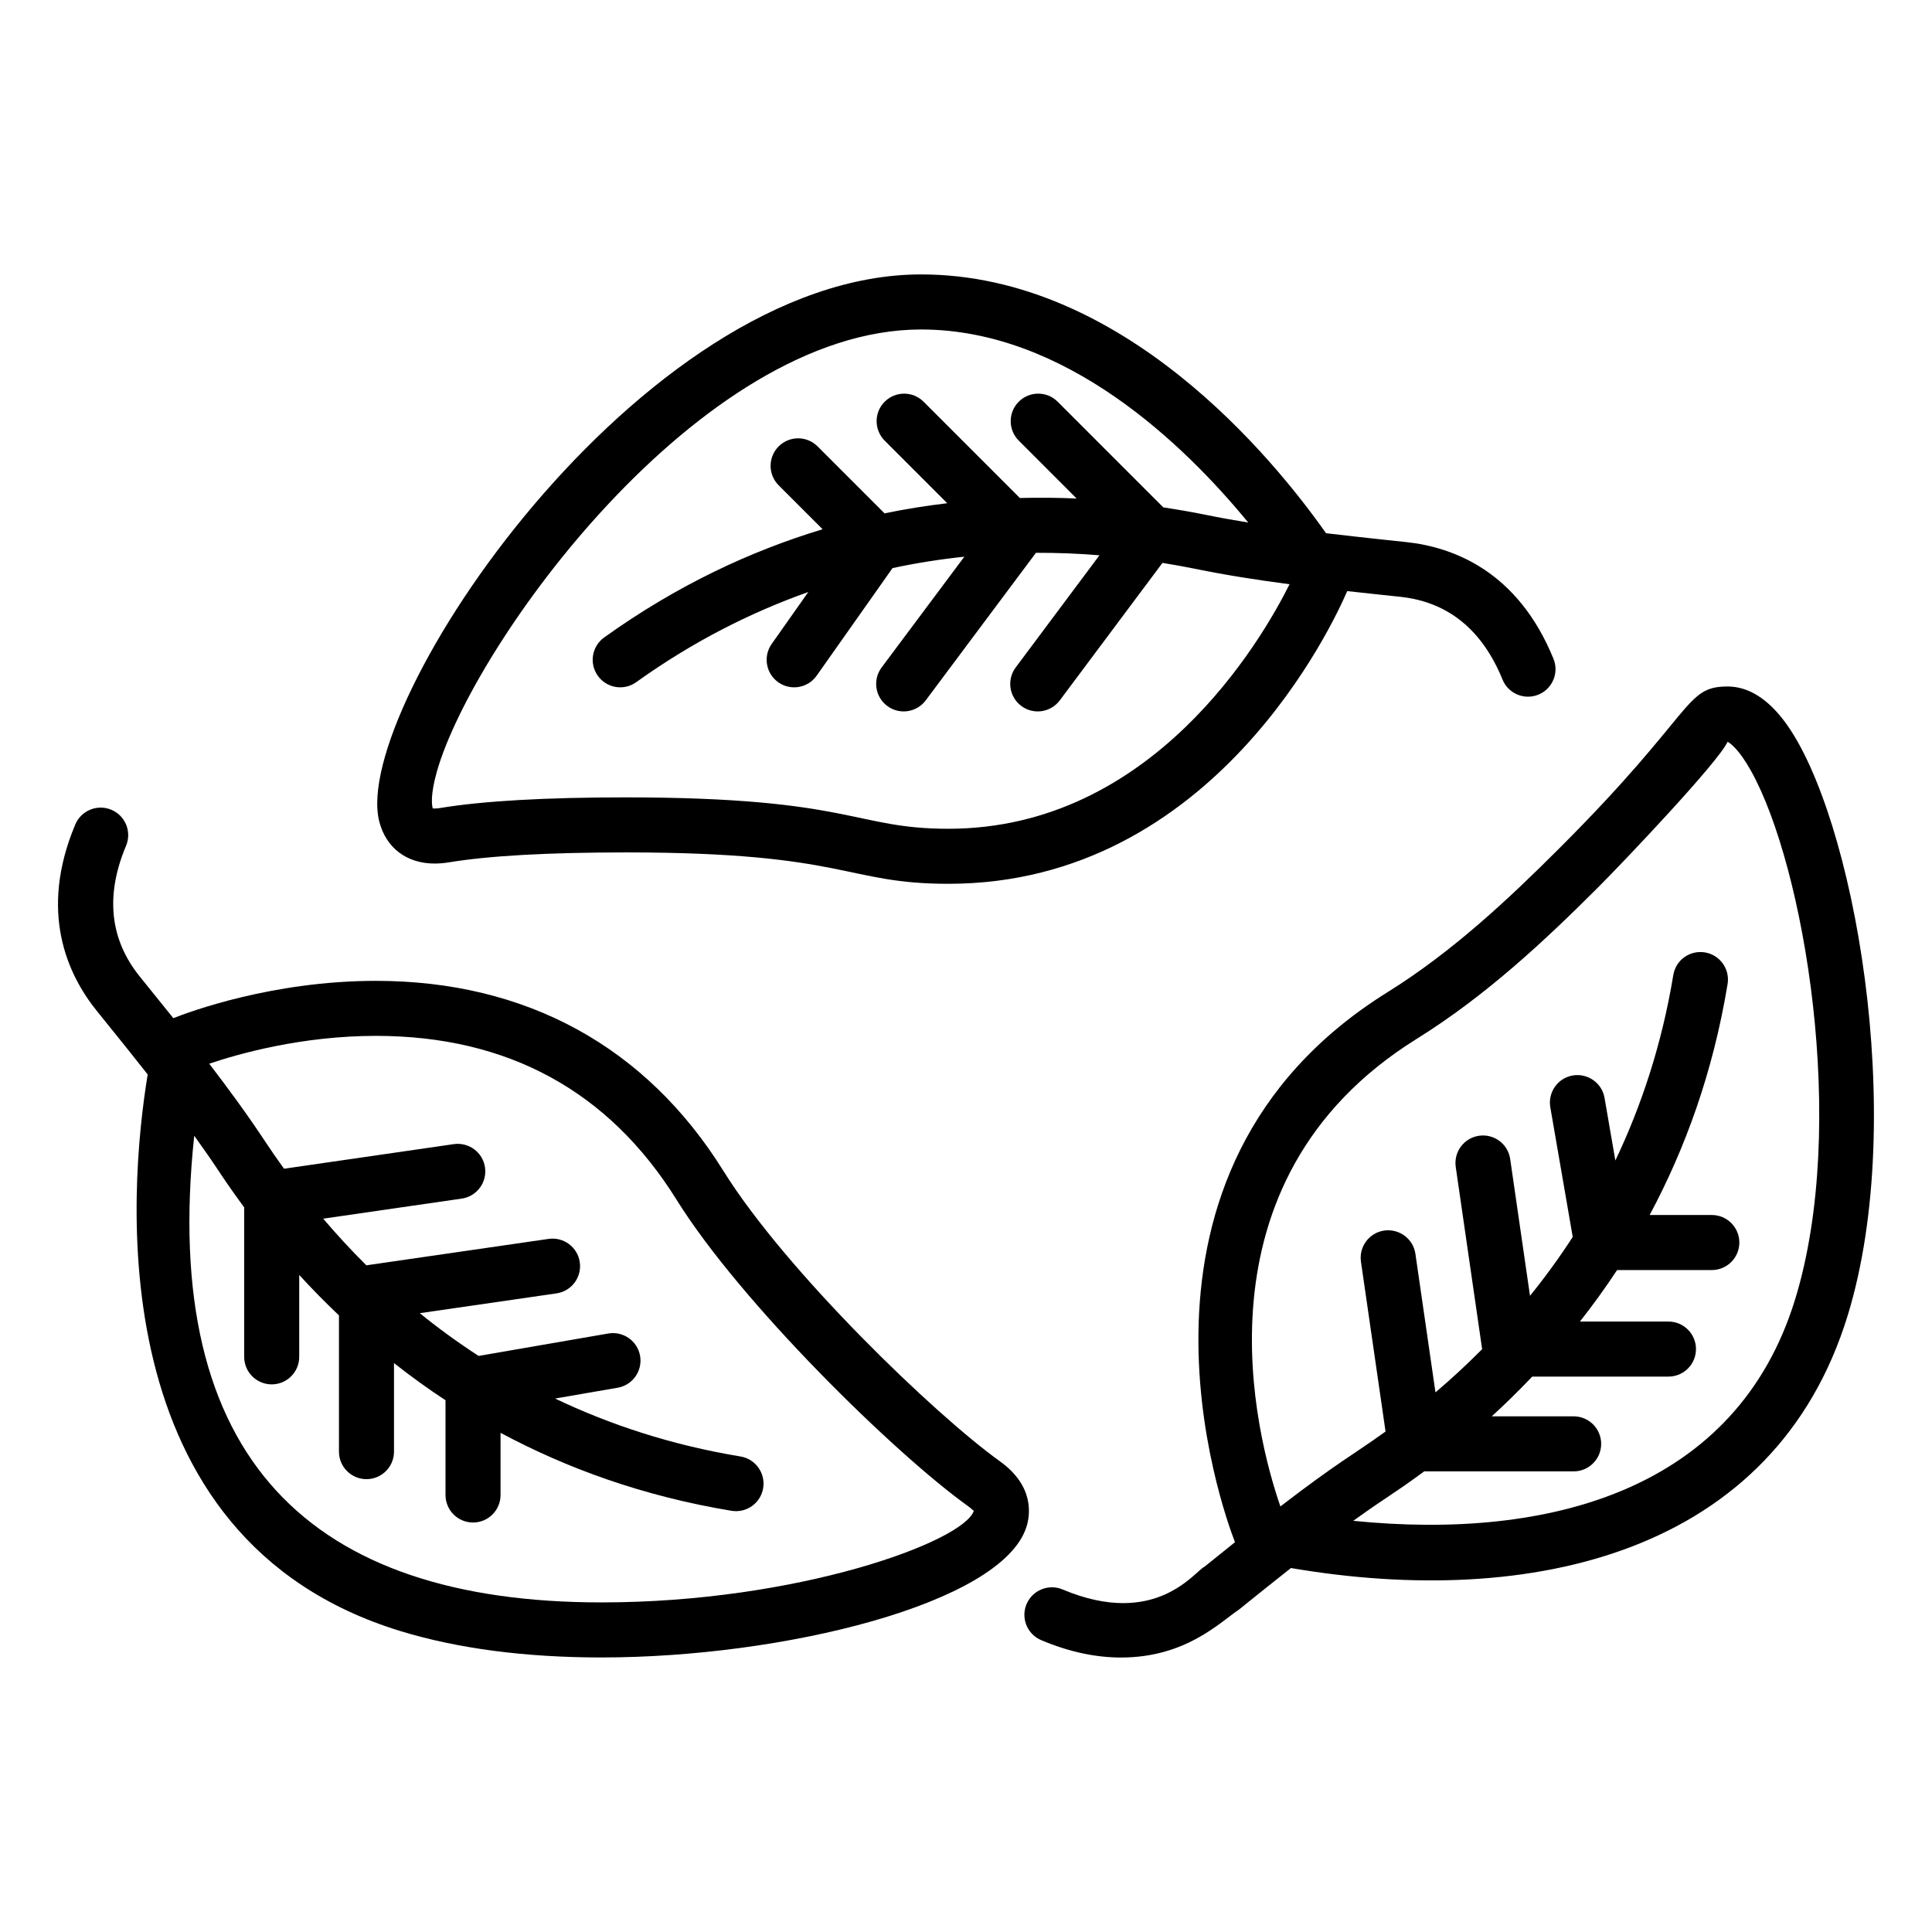 <?xml version="1.0" encoding="UTF-8"?>
<!-- Uploaded to: ICON Repo, www.svgrepo.com, Generator: ICON Repo Mixer Tools -->
<svg fill="#000000" width="800px" height="800px" version="1.1" viewBox="144 144 512 512" xmlns="http://www.w3.org/2000/svg">
 <g>
  <path d="m259.21 372.85c1.188 0 2.484-0.105 3.875-0.336 10.539-1.738 26.285-2.617 47.082-2.617 58.434 0.031 57.723 8.32 85.188 8.32h0.008c70.438-0.008 102.24-69.57 105.66-77.566 7.535 0.832 12.836 1.379 14.098 1.512 12.578 1.344 21.684 8.719 27.062 21.922 1.52 3.75 5.793 5.519 9.5 4.008 3.731-1.52 5.527-5.777 4.004-9.504-9.414-23.125-26.414-29.582-39.02-30.93-1.836-0.199-11.18-1.16-21.258-2.352-13.973-19.84-53.746-68.582-107.32-68.582-74.656 0-151.14 114.63-143.6 144.89 1.75 7.043 7.25 11.238 14.719 11.238zm0.586-24.434c9.531-33.5 69.492-117.1 128.29-117.1 38.289 0 69.777 30.52 86.707 51.16-3.773-0.617-7.531-1.277-11.246-2.039-3.582-0.734-7.375-1.383-11.258-1.977l-27.996-28.004c-2.848-2.848-7.465-2.848-10.312 0-2.848 2.844-2.848 7.465 0 10.312l15.34 15.348c-4.871-0.234-9.91-0.262-15.043-0.141l-25.516-25.516c-2.848-2.848-7.465-2.848-10.312 0-2.848 2.848-2.848 7.465 0 10.312l16.582 16.586c-5.453 0.652-10.988 1.52-16.613 2.691l-17.754-17.75c-2.848-2.848-7.465-2.848-10.312 0-2.848 2.848-2.848 7.469 0 10.312l11.648 11.645c-18.992 5.742-38.547 14.816-57.883 28.672-3.277 2.348-4.031 6.902-1.68 10.176 2.352 3.273 6.902 4.027 10.168 1.68 15.195-10.887 30.539-18.547 45.605-23.895l-9.707 13.766c-2.32 3.289-1.531 7.84 1.758 10.164 3.262 2.305 7.82 1.555 10.164-1.758l20.105-28.508c6.457-1.379 12.809-2.367 19.027-3.016l-21.91 29.34c-2.414 3.231-1.75 7.797 1.473 10.207 3.238 2.422 7.809 1.73 10.207-1.477l29.207-39.105c5.805-0.023 11.422 0.211 16.836 0.652l-22.195 29.723c-2.414 3.231-1.75 7.797 1.473 10.207 3.238 2.422 7.809 1.73 10.207-1.477l27.211-36.434c2.938 0.477 5.812 0.988 8.562 1.551 8.324 1.703 16.734 3.008 25.117 4.106-7.543 15.098-36.441 64.793-90.379 64.801h-0.008c-25.145 0-25.344-8.289-85.473-8.32-21.301 0-37.844 0.945-49.16 2.809-0.543 0.09-1.047 0.141-1.512 0.141-0.242 0-0.398-0.008-0.527-0.012-0.23-0.785-0.695-3.5 1.109-9.836z"/>
  <path d="m601.82 325.93c-11.496 0-8.375 6.715-44.559 42.855-13.496 13.492-28.359 27.453-45.543 38.148-76.309 47.512-43.688 137.39-40.434 145.76-2.711 2.172-5.41 4.344-8.078 6.5-2.656 1.254-12.887 16.426-37.609 6.031-3.676-1.562-7.984 0.172-9.551 3.887-1.559 3.715 0.18 7.988 3.894 9.551 7.777 3.281 14.82 4.598 21.121 4.598 17.137 0 26.113-9.242 31.305-12.727 4.519-3.652 9.113-7.332 13.75-10.988 63.777 10.898 128.28-3.844 147.58-67.055 16.074-52.602 1.453-132.67-16.602-157.07-4.656-6.301-9.801-9.492-15.277-9.492zm17.941 162.3c-15.445 50.547-64.953 64.043-117.13 58.805 9.734-7 9.727-6.449 18.797-13.105h39.605c4.031 0 7.293-3.266 7.293-7.293s-3.262-7.293-7.293-7.293h-21.707c3.609-3.277 7.191-6.82 10.734-10.531h36.098c4.031 0 7.293-3.266 7.293-7.293 0-4.027-3.262-7.293-7.293-7.293h-23.465c3.398-4.316 6.699-8.848 9.848-13.652h25.109c4.031 0 7.293-3.266 7.293-7.293s-3.262-7.293-7.293-7.293h-16.477c9.371-17.492 16.781-37.734 20.656-61.207 0.656-3.973-2.031-7.727-6.004-8.387-4.039-0.641-7.727 2.035-8.383 6.008-3.047 18.441-8.484 34.711-15.355 49.145l-2.867-16.598c-0.684-3.969-4.465-6.602-8.426-5.941-3.973 0.688-6.629 4.457-5.945 8.43l5.941 34.371c-3.594 5.543-7.387 10.73-11.324 15.59l-5.25-36.242c-0.57-3.984-4.266-6.75-8.262-6.172-3.981 0.578-6.742 4.277-6.168 8.266l6.996 48.293c-4.09 4.121-8.227 7.93-12.367 11.449l-5.316-36.715c-0.57-3.984-4.293-6.727-8.262-6.172-3.981 0.578-6.742 4.277-6.168 8.266l6.516 44.996c-8.887 6.398-12.48 8.031-27.867 19.852-6.293-18.207-24.605-86.102 36.105-123.9 18.438-11.477 34.035-26.109 48.148-40.215 6.644-6.641 31.895-33.219 34.254-38.523 0.641 0.32 2.934 1.82 6.254 7.781 13.988 25.121 25.785 93.723 11.684 139.87z"/>
  <path d="m183.14 428.74c-4.984 30.309-13.188 123.02 67.004 147.52 15.16 4.633 33.078 6.984 53.254 6.984 48.012 0 106.07-14.195 112.61-34.566 0.977-3.027 2.234-10.777-7.023-17.418-17.207-12.344-56.648-50.262-73.297-76.988-20.496-32.93-52.336-50.336-92.074-50.336-27.492 0-49.621 8.277-53.68 9.891-3.672-4.578-5.84-7.258-8.898-11.043-7.949-9.844-9.164-21.492-3.633-34.637 1.559-3.715-0.18-7.992-3.894-9.551-3.676-1.559-7.984 0.168-9.551 3.887-9.684 23.012-2.234 39.598 5.727 49.461 2.129 2.641 7.301 8.996 13.453 16.801zm60.48-10.223c34.93 0 61.742 14.621 79.699 43.461 16.906 27.156 57.527 67.031 77.168 81.129 1.02 0.73 1.445 1.246 1.59 1.277-2.762 8.215-46.688 24.27-98.676 24.27-76.828 0-117.07-37.762-107.93-123.67 2.289 3.18 4.535 6.387 6.68 9.637 2.016 3.051 4.238 6.188 6.559 9.352v39.609c0 4.027 3.262 7.293 7.293 7.293s7.293-3.266 7.293-7.293v-21.715c3.277 3.609 6.82 7.191 10.531 10.734v36.098c0 4.027 3.262 7.293 7.293 7.293s7.293-3.266 7.293-7.293v-23.465c4.316 3.398 8.848 6.699 13.652 9.848v25.109c0 4.027 3.262 7.293 7.293 7.293s7.293-3.266 7.293-7.293v-16.477c17.492 9.375 37.738 16.785 61.211 20.664 4.09 0.645 7.746-2.121 8.383-6.008 0.656-3.973-2.031-7.727-6.004-8.387-18.441-3.043-34.707-8.48-49.145-15.352l16.59-2.867c3.973-0.688 6.629-4.457 5.945-8.43-0.684-3.965-4.457-6.617-8.426-5.941l-34.371 5.941c-5.543-3.594-10.734-7.387-15.59-11.324l36.234-5.25c3.988-0.578 6.75-4.277 6.168-8.266-0.57-3.988-4.293-6.75-8.262-6.172l-48.293 7c-4.117-4.086-7.926-8.223-11.441-12.359l36.711-5.32c3.988-0.578 6.75-4.277 6.168-8.266-0.57-3.988-4.273-6.734-8.262-6.172l-44.996 6.519c-1.738-2.414-3.41-4.809-4.953-7.148-4.688-7.098-9.719-13.973-14.871-20.68 7.68-2.598 24.449-7.379 44.176-7.379z"/>
 </g>
</svg>